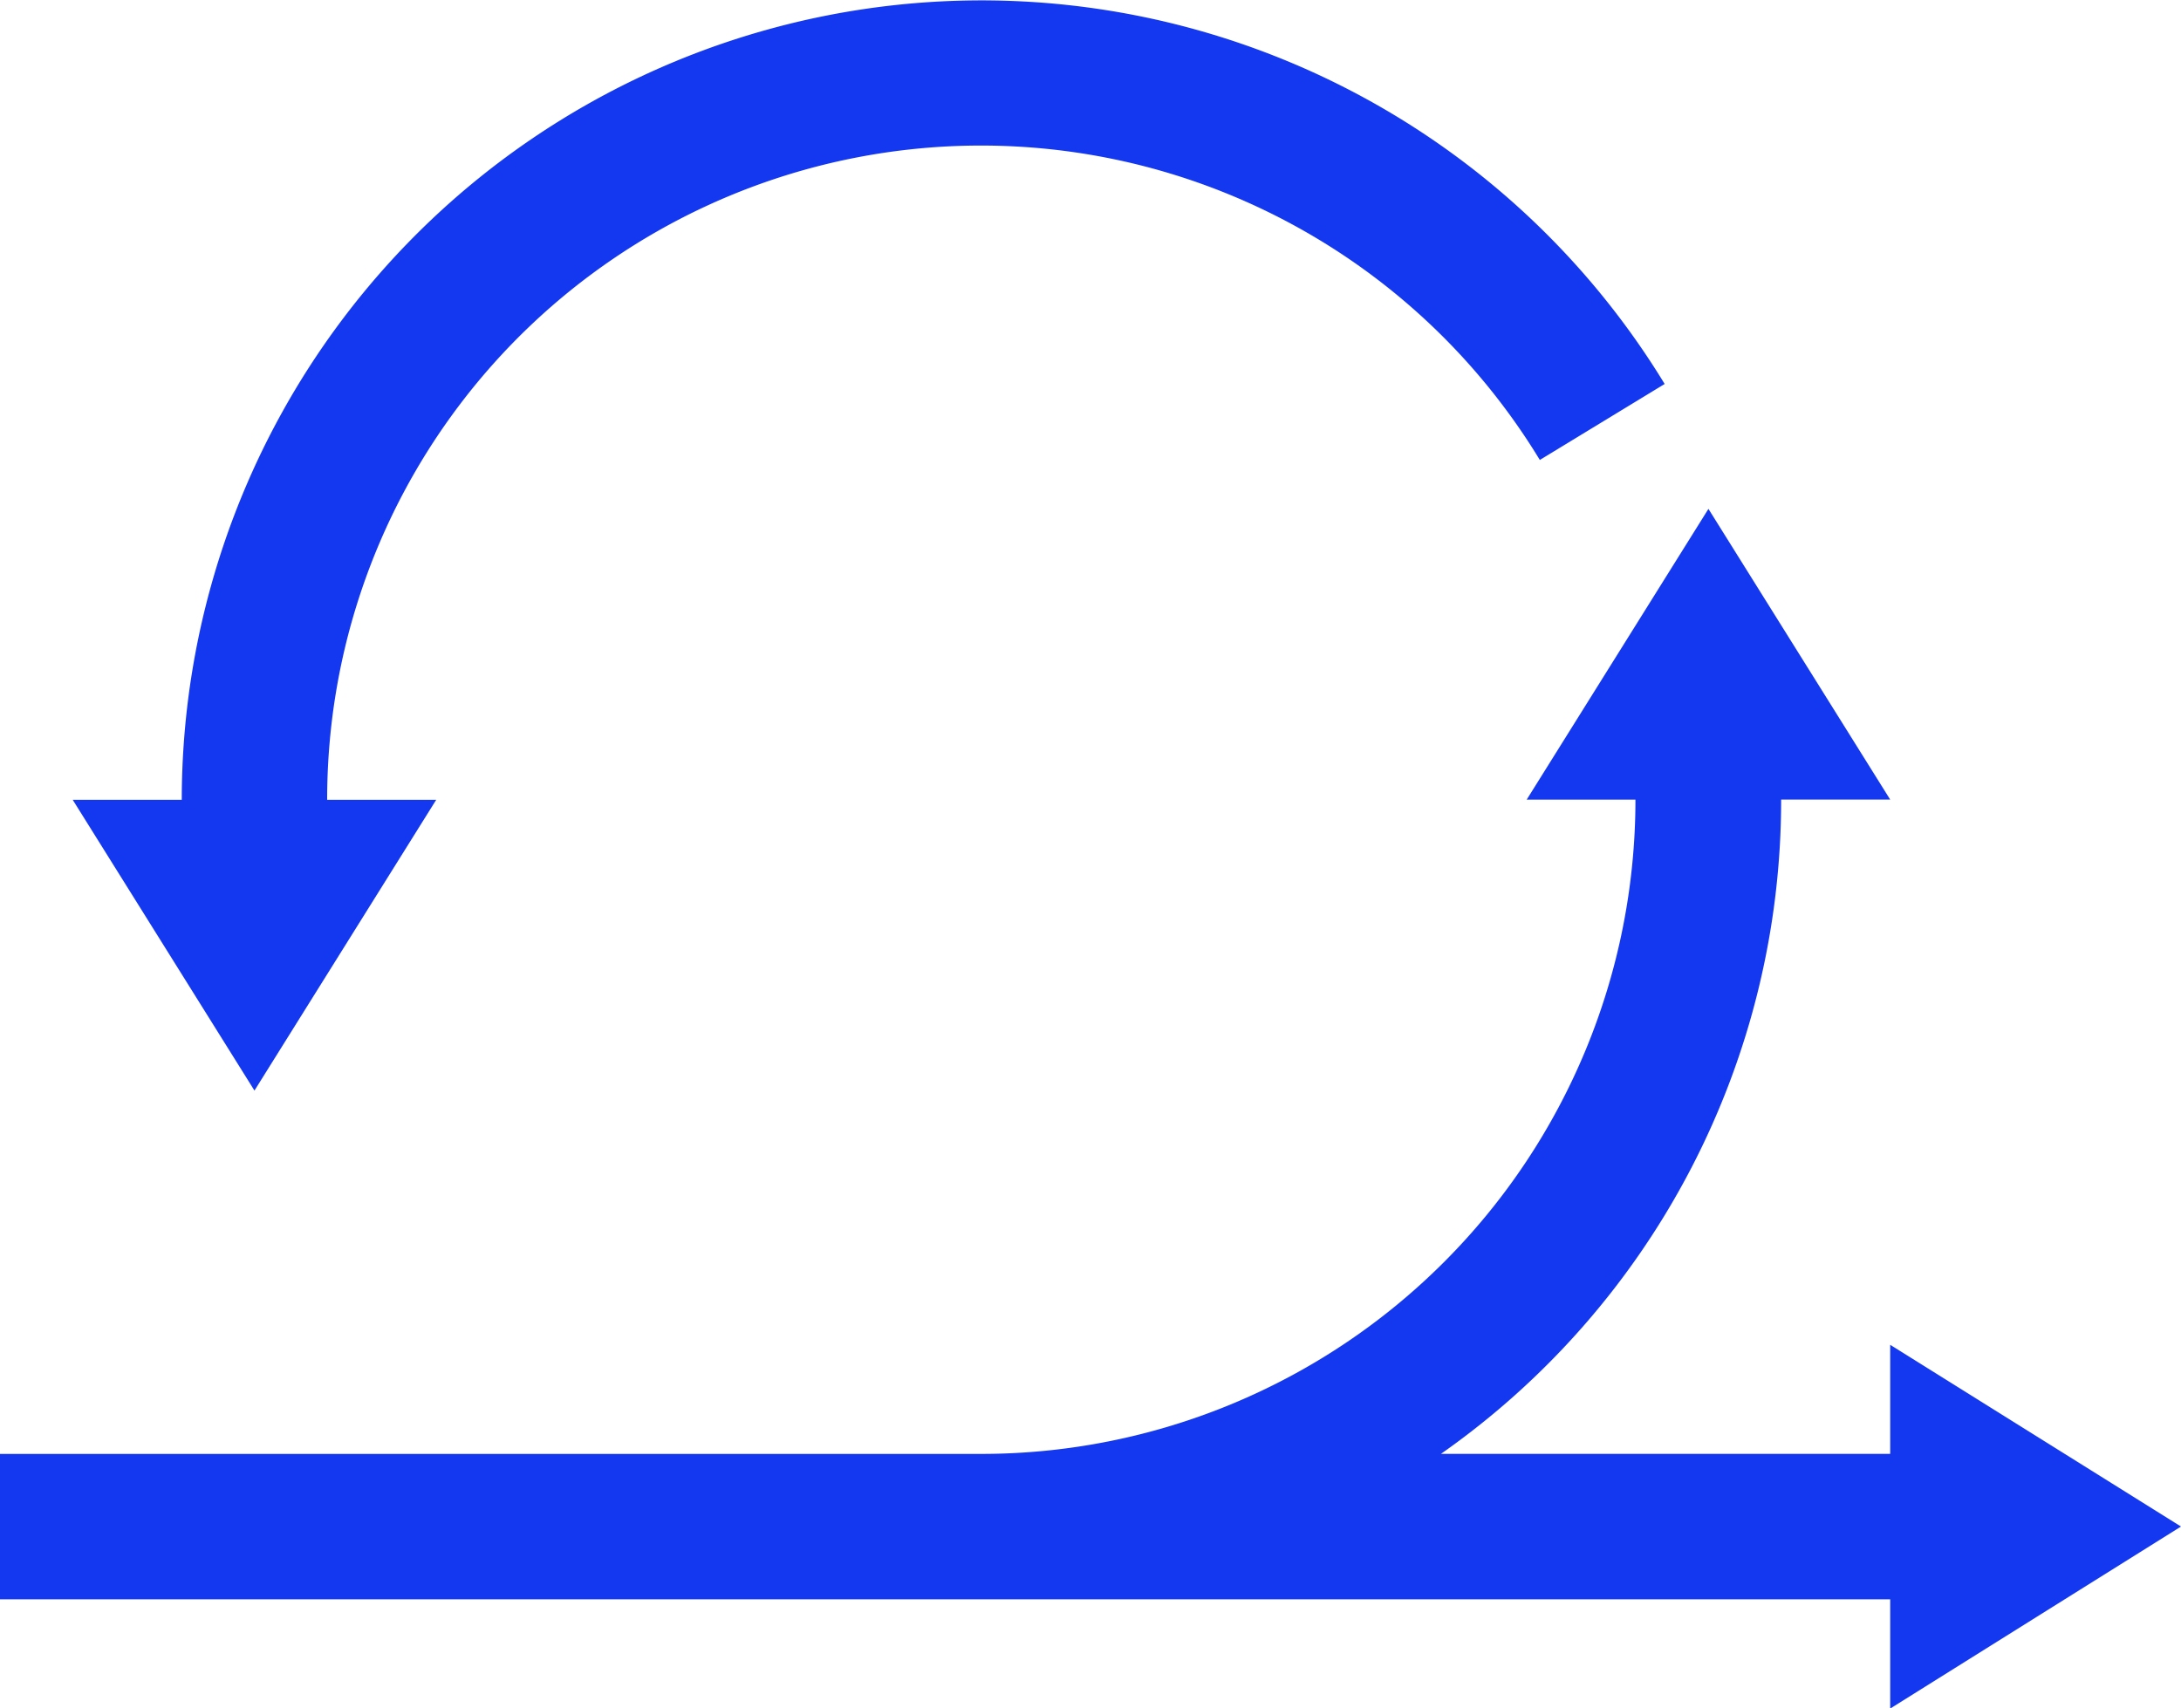 <svg xmlns="http://www.w3.org/2000/svg" width="30.539" height="23.922" viewBox="0 0 30.539 23.922">
  <g id="daily" transform="translate(-1 -8)">
    <path id="Path_957" data-name="Path 957" d="M8.09,19.2H6.563a9.155,9.155,0,0,1,16.98-4.759l1.748-1.064A11.2,11.2,0,0,0,4.527,19.2H3l2.545,4.072Z" transform="translate(-0.982)" fill="#1438ef"/>
    <path id="Path_958" data-name="Path 958" d="M31.539,36.251l-4.072-2.545v1.527h-6.29a11.181,11.181,0,0,0,4.763-9.162h1.527L24.922,22l-2.545,4.072H23.9a9.162,9.162,0,0,1-9.162,9.162H1v2.036H27.467V38.8Z" transform="translate(0 -6.874)" fill="#1438ef"/>
  </g>
</svg>
